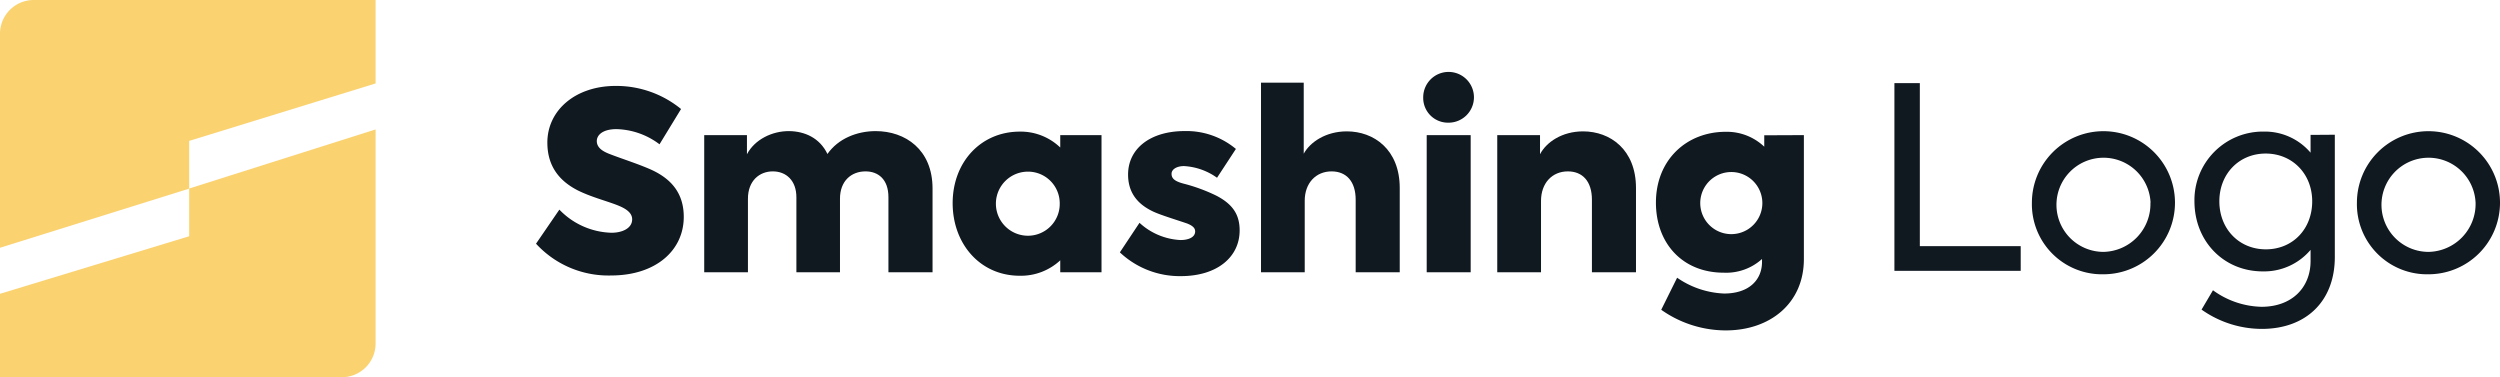 <svg id="base_version" data-name="base version" xmlns="http://www.w3.org/2000/svg" viewBox="0 0 580.43 87.58"><g id="icon"><path d="M217.93,253.85H138.56a7.83,7.83,0,0,0-7.83,7.82v49.7l43.92-13.73V286.56l43.28-13.34Z" transform="translate(-130.73 -253.85)" style="fill:#fad270"/><path d="M130.73,341.43H210.1a7.83,7.83,0,0,0,7.83-7.83V283.9l-43.28,13.72V308.7l-43.92,13.36Z" transform="translate(-130.73 -253.85)" style="fill:#fad270"/></g><g id="name"><path d="M255.18,310.43l5.42-7.91a17.41,17.41,0,0,0,12.11,5.37c2.43,0,4.79-1,4.79-3.12,0-1.5-1.38-2.48-3.46-3.29-2.54-1-6.12-1.9-9.23-3.46-3.87-2-7-5.25-7-11.07,0-7.5,6.52-13.15,15.87-13.15a23.75,23.75,0,0,1,15.17,5.36l-5,8.19a17.24,17.24,0,0,0-10-3.52c-3.12,0-4.56,1.33-4.56,2.77,0,1.79,1.85,2.6,3.4,3.17,2.25.87,5.77,2,8.66,3.23,4.5,1.91,8.13,5.08,8.13,11.2,0,7.78-6.46,13.61-16.9,13.61A22.81,22.81,0,0,1,255.18,310.43Z" transform="translate(-130.73 -253.85)" style="fill:#101820"/><path d="M347.24,297.62v19.44H337V299.64c0-4.21-2.42-6-5.31-6-3.34,0-5.94,2.25-5.94,6.34v17.08H315.63V299.64c0-3.87-2.37-6-5.48-6s-5.77,2.19-5.77,6.34v17.08H294.23V285.22h9.92v4.44c1.79-3.4,5.83-5.42,9.86-5.37,3.47.06,7,1.5,8.83,5.31,2.48-3.57,6.86-5.31,11.19-5.31C340.9,284.29,347.24,288.56,347.24,297.62Z" transform="translate(-130.73 -253.85)" style="fill:#101820"/><path d="M386.47,285.22v31.84h-9.58v-2.77a13.4,13.4,0,0,1-9.4,3.58c-9.23,0-15.58-7.44-15.58-16.85,0-9.57,6.58-16.61,15.58-16.61a13.24,13.24,0,0,1,9.4,3.69v-2.88Zm-9.7,15.86a7.36,7.36,0,0,0-7.38-7.38,7.44,7.44,0,0,0,0,14.88A7.38,7.38,0,0,0,376.77,301.08Z" transform="translate(-130.73 -253.85)" style="fill:#101820"/><path d="M390.73,312.44l4.56-6.86a15.11,15.11,0,0,0,9.52,4c1.84,0,3.4-.63,3.4-2,0-.63-.34-1.21-1.73-1.79-1.56-.57-6-1.9-7.9-2.77-3.75-1.73-5.94-4.44-5.94-8.65,0-6,5.13-10.09,13.15-10.09a17.91,17.91,0,0,1,11.88,4.15l-4.38,6.69a14.51,14.51,0,0,0-7.67-2.71c-1.68,0-2.89.75-2.89,1.79s.64,1.73,2.89,2.31a39.7,39.7,0,0,1,7.49,2.76c3.87,2,5.43,4.45,5.43,8.08,0,6.12-5.14,10.61-13.67,10.61A20.27,20.27,0,0,1,390.73,312.44Z" transform="translate(-130.73 -253.85)" style="fill:#101820"/><path d="M423.5,273.05h9.92v16.49c1.44-2.65,5.08-5.19,10-5.19,6.29,0,12.29,4.21,12.29,13.15v19.56H445.48V300.22c0-4.22-2.14-6.58-5.6-6.58-3.63,0-6.23,2.71-6.23,6.81v16.61H423.5Z" transform="translate(-130.73 -253.85)" style="fill:#101820"/><path d="M461.16,276.51a5.89,5.89,0,1,1,5.89,5.82A5.74,5.74,0,0,1,461.16,276.51Zm.81,40.55V285.22h10.21v31.84Z" transform="translate(-130.73 -253.85)" style="fill:#101820"/><path d="M478.35,285.22h9.93v4.44c1.44-2.77,5.07-5.31,10-5.31,6.28,0,12.28,4.21,12.28,13.15v19.56H500.33V300.22c0-4.22-2.13-6.58-5.59-6.58-3.64,0-6.23,2.71-6.23,6.86v16.56H478.35Z" transform="translate(-130.73 -253.85)" style="fill:#101820"/><path d="M549.54,285.22V314c0,10.33-7.91,16.56-18.12,16.56a26,26,0,0,1-15-4.79l3.69-7.44A20.56,20.56,0,0,0,531,322c6,0,8.82-3.34,8.82-7.32v-.7a12.4,12.4,0,0,1-8.88,3.18c-9.57,0-15.75-6.81-15.75-16.27,0-9.92,7.1-16.44,16.21-16.44a12.61,12.61,0,0,1,8.94,3.46v-2.65ZM539.9,301a7.21,7.21,0,1,0-14.42,0,7.21,7.21,0,1,0,14.42,0Z" transform="translate(-130.73 -253.85)" style="fill:#101820"/><path d="M570.56,273.15h5.9V311h23.42v5.73H570.56Z" transform="translate(-130.73 -253.85)" style="fill:#101820"/><path d="M602.48,300.89a16.61,16.61,0,1,1,16.64,16.64A16.28,16.28,0,0,1,602.48,300.89Zm27.55,0a10.93,10.93,0,1,0-10.91,11.44A11.13,11.13,0,0,0,630,300.89Z" transform="translate(-130.73 -253.85)" style="fill:#101820"/><path d="M672.81,285.13v28.38c0,10.33-6.73,16.7-16.94,16.7a24.26,24.26,0,0,1-14-4.48l2.65-4.49a19.86,19.86,0,0,0,11.27,3.84c7.08,0,11.39-4.49,11.39-10.62v-2.6a14.12,14.12,0,0,1-11.09,5c-9.09,0-15.87-7-15.87-16.29a15.9,15.9,0,0,1,16.16-16.17,13.93,13.93,0,0,1,10.8,4.9v-4.13Zm-5.25,15.46c0-6.37-4.61-11.09-10.8-11.09S646,294.22,646,300.59s4.54,11.15,10.8,11.15S667.56,307,667.56,300.59Z" transform="translate(-130.73 -253.85)" style="fill:#101820"/><path d="M677.94,300.89a16.61,16.61,0,1,1,16.64,16.64A16.28,16.28,0,0,1,677.94,300.89Zm27.55,0a10.93,10.93,0,1,0-10.91,11.44A11.13,11.13,0,0,0,705.49,300.89Z" transform="translate(-130.73 -253.85)" style="fill:#101820"/></g></svg>